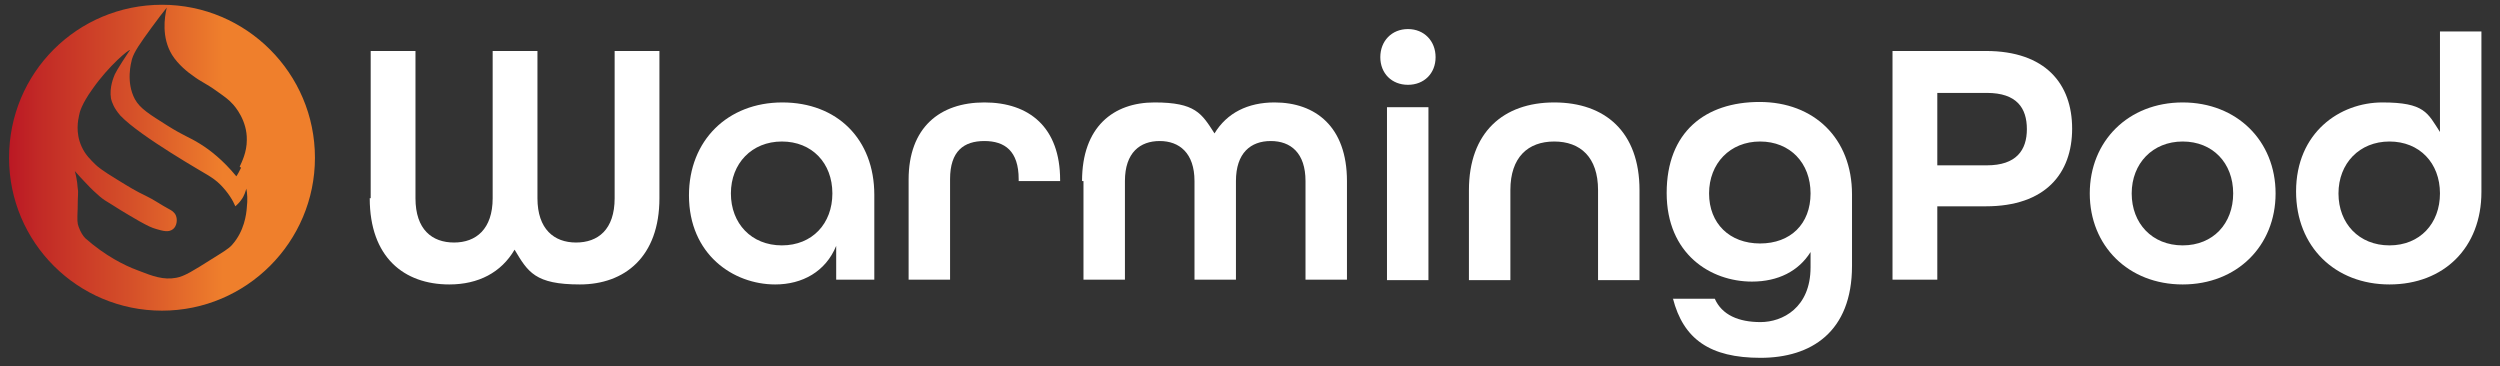 <?xml version="1.0" encoding="UTF-8"?>
<svg id="Layer_1" xmlns="http://www.w3.org/2000/svg" xmlns:xlink="http://www.w3.org/1999/xlink" version="1.1" viewBox="0 0 524.7 76.9">
  <rect x="0" y="0" width="524.7" height="76.9" fill="#333333" stroke="none"/>
  <!-- Generator: Adobe Illustrator 29.6.1, SVG Export Plug-In . SVG Version: 2.1.1 Build 9)  -->
  <defs>
    <style>
      .st0 {
        fill: url(#linear-gradient);
      }

      .st1 {
        fill: #fff;
      }
    </style>
    <linearGradient id="linear-gradient" x1="1.9" y1="-16.2" x2="66.1" y2="-16.2" gradientTransform="translate(0 16.9) scale(1 -1)" gradientUnits="userSpaceOnUse">
      <stop offset="0" stop-color="#bb1824"/>
      <stop offset=".1" stop-color="#c22a26"/>
      <stop offset=".4" stop-color="#d55029"/>
      <stop offset=".7" stop-color="#ef7f2c"/>
    </linearGradient>
  </defs>
  <path class="st0" d="M34,1C16.2,1,1.9,15.3,1.9,33.1s14.4,32.1,32.1,32.1,32.1-14.4,32.1-32.1S51.7,1,34,1ZM51.8,43.6c-.1,1.3-.5,4.9-3.1,7.8-.7.8-1.9,1.5-4.3,3-3.8,2.4-5.7,3.6-7.4,3.9-2.7.5-4.9-.3-8.2-1.6-2.7-1-6.7-3-10.9-6.7-.5-.5-1-1.3-1.4-2.4-.3-.8-.3-1.4-.2-3.8,0-3,.2-3.4,0-4.4-.1-1.5-.4-2.8-.6-3.5.9,1,1.7,1.9,2.3,2.5,1.3,1.4,2,2,2.9,2.8.7.6,1.3,1,2.5,1.7.6.4,2.5,1.6,5.8,3.5,1.8,1,2.6,1.4,3.7,1.7,1.4.4,2.5.7,3.4,0,.8-.6,1-2,.6-2.9-.3-.7-1-1.1-1.4-1.3-1.7-.9-3.2-2-4.9-2.8-2.1-1-3.4-1.8-6-3.4-3.3-2-4.2-2.8-4.6-3.2-1-1-2.1-2-2.9-3.8-1.3-2.9-.7-5.6-.5-6.5.1-.6.5-2.3,2.8-5.5,3.5-5,7.7-8.4,7.9-8.2,0,0-.4.5-1.6,2.4-.9,1.4-1.3,2.1-1.6,2.7-.2.5-1.2,2.7-.8,5.1.2.8.6,2,2,3.6,4.2,4.4,17.8,12.1,18.4,12.5.8.5,1.7,1.1,2.5,1.9,1.7,1.7,2.7,3.4,3.2,4.6.3-.3.8-.7,1.2-1.3.7-.9.9-1.8,1.1-2.4.2.9.3,2.3.1,4ZM50.6,35.2c-.4.8-.7,1.4-1,1.8-2.8-3.4-5.5-5.5-7.6-6.8-2.4-1.5-3.3-1.6-6.8-3.8-3.8-2.4-5.8-3.6-6.9-5.6-1.9-3.6-.8-7.6-.6-8.4.5-1.6,1.7-3.3,4.1-6.6,1.3-1.8,2.4-3.2,3.2-4.2-.5,2.1-1.1,6.3,1.1,9.9,1.3,2.1,3.5,3.8,4.4,4.4,1.7,1.3,2.6,1.5,5.1,3.3,1.7,1.2,2.5,1.8,3.2,2.6.5.5,3.1,3.5,3,7.6,0,2.5-1,4.5-1.5,5.6Z"/>
  <g>
    <path class="st1" d="M77.8,41.6V10.7h9.4v30.9c0,6.6,3.5,9.3,8.1,9.3s8.1-2.8,8.1-9.3V10.7h9.4v30.9c0,6.5,3.5,9.3,8.1,9.3s8.1-2.7,8.1-9.3V10.7h9.4v30.9c0,12.3-7.3,18.1-16.7,18.1s-10.9-2.6-13.7-7.3c-2.8,4.8-7.6,7.3-13.7,7.3-9.5,0-16.7-5.7-16.7-18.1Z"/>
    <path class="st1" d="M144.6,41c0-11.5,8.1-19.5,19.6-19.5s19.3,7.7,19.3,19.4v17.8h-8v-7.1c-2.2,5.4-7.1,8.1-12.8,8.1-8.8,0-18.1-6.3-18.1-18.7ZM174.7,40.6c0-6.4-4.3-10.9-10.6-10.9s-10.7,4.6-10.7,10.9,4.3,10.9,10.7,10.9,10.6-4.6,10.6-10.9Z"/>
    <path class="st1" d="M190.7,37.7c0-10.9,6.5-16.2,15.9-16.2s15.9,5.2,15.9,16.3v.2h-8.7v-.4c0-5.9-2.9-8-7.2-8s-7.2,2.1-7.2,8v21.1h-8.7v-21.1Z"/>
    <path class="st1" d="M227.1,38c0-11.4,6.6-16.5,15.2-16.5s9.9,2.3,12.6,6.5c2.6-4.3,7-6.5,12.6-6.5,8.6,0,15.2,5.1,15.2,16.5v20.7h-8.7v-20.7c0-5.9-3.1-8.4-7.3-8.4s-7.3,2.5-7.3,8.4v20.7h-8.7v-20.7c0-5.9-3.2-8.4-7.3-8.4s-7.3,2.4-7.3,8.4v20.7h-8.7v-20.7Z"/>
    <path class="st1" d="M289.7,12c0-3.4,2.4-5.9,5.8-5.9s5.8,2.5,5.8,5.9-2.4,5.8-5.8,5.8-5.8-2.4-5.8-5.8ZM291.1,22.5h8.7v36.3h-8.7V22.5Z"/>
    <path class="st1" d="M308.3,39.9c0-12.1,7.2-18.4,17.9-18.4s17.9,6.2,17.9,18.4v18.9h-8.7v-18.9c0-6.9-3.7-10.2-9.2-10.2s-9.2,3.3-9.2,10.2v18.9h-8.7v-18.9Z"/>
    <path class="st1" d="M351.1,62.7h8.8c1.5,3.4,5,4.9,9.6,4.9s10.5-3,10.5-11.5v-3.2c-2.5,4-6.8,6.2-12.3,6.2-8.7,0-17.9-5.8-17.9-18.6s8.1-19.1,19.5-19.1,19.4,7.6,19.4,19.4v15c0,13.9-8.6,19.3-19.2,19.3s-16.2-3.9-18.4-12.5ZM380,40.6c0-6.4-4.3-10.9-10.6-10.9s-10.7,4.6-10.7,10.9,4.3,10.5,10.7,10.5,10.6-4.1,10.6-10.5Z"/>
    <path class="st1" d="M397.2,10.7h19.6c12.5,0,18.1,6.9,18.1,16.3s-5.6,16.3-18.1,16.3h-10.2v15.4h-9.4V10.7ZM417,34.7c6.2,0,8.4-3.2,8.4-7.6s-2.1-7.6-8.4-7.6h-10.4v15.2h10.4Z"/>
    <path class="st1" d="M438.6,40.6c0-11,8.1-19.1,19.5-19.1s19.5,8.1,19.5,19.1-8.1,19.1-19.5,19.1-19.5-8.1-19.5-19.1ZM468.7,40.6c0-6.4-4.3-10.9-10.6-10.9s-10.7,4.6-10.7,10.9,4.3,10.9,10.7,10.9,10.6-4.6,10.6-10.9Z"/>
    <path class="st1" d="M481.9,40.2c0-12.4,9.2-18.7,18.1-18.7s9.5,2.2,12.1,6.2V6.6h8.7v33.7c0,11.7-7.9,19.4-19.3,19.4s-19.6-7.9-19.6-19.5ZM512.1,40.6c0-6.4-4.3-10.9-10.6-10.9s-10.7,4.6-10.7,10.9,4.3,10.9,10.7,10.9,10.6-4.6,10.6-10.9Z"/>
  </g>
</svg>